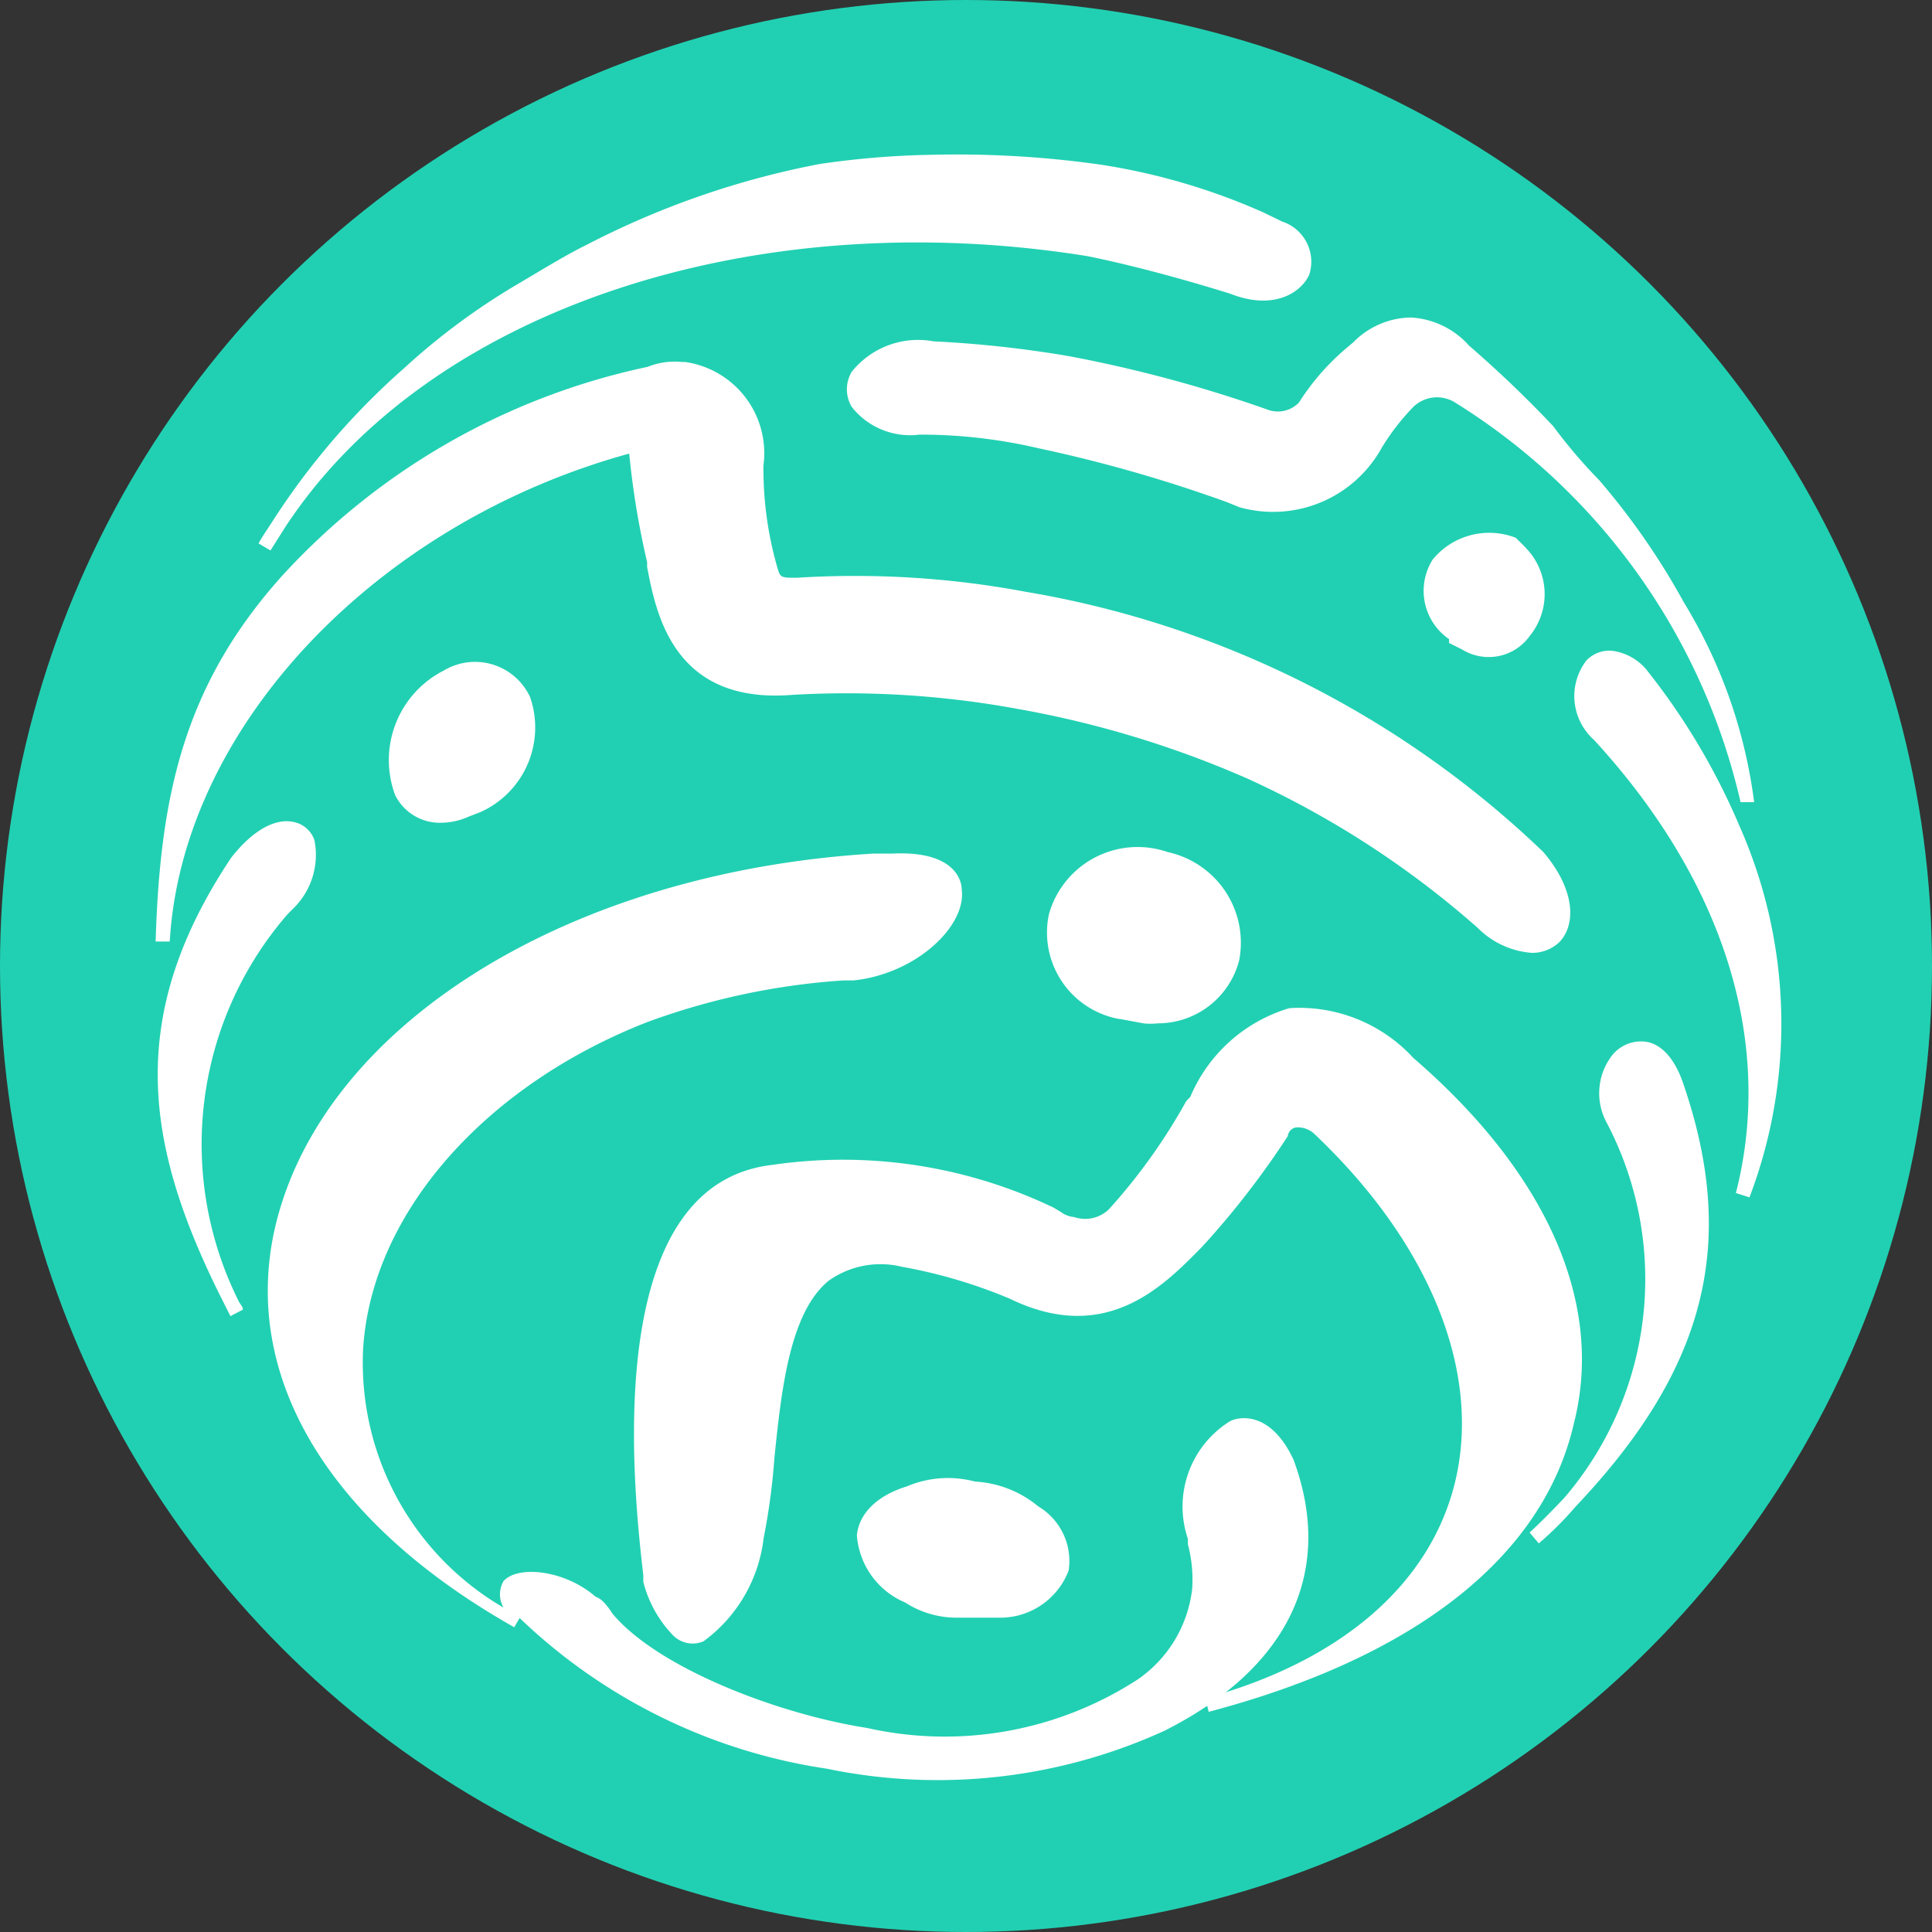 <svg xmlns="http://www.w3.org/2000/svg" width="50" height="50" viewBox="0 0 50 50">
  <rect x="0" y="0" width="50" height="50" fill="#333333" stroke="none"/>
  <g id="globe" transform="translate(-1282 -493)">
    <g id="call" transform="translate(1282 493)">
      <circle id="Ellipse_933" data-name="Ellipse 933" cx="25" cy="25" r="25" fill="#21d0b2"/>
      <g id="Globe-Whit" transform="translate(4 4)">
        <g id="Rectangle_12880" data-name="Rectangle 12880" transform="translate(0 0.027)" fill="#fff" stroke="#707070" stroke-width="1" opacity="0">
          <rect width="42.143" height="42.143" stroke="none"/>
          <rect x="0.5" y="0.5" width="41.143" height="41.143" fill="none"/>
        </g>
        <g id="Group_36241" data-name="Group 36241" transform="translate(0.028)">
          <path id="Path_40724" data-name="Path 40724" d="M29,17.033a4.01,4.01,0,0,0-3.211-1.291,4.025,4.025,0,0,0-2.566,2.3l-.1.1h0a15.026,15.026,0,0,1-2.005,2.806.883.883,0,0,1-.9.2h0a.673.673,0,0,1-.337-.126l-.182-.112A12.616,12.616,0,0,0,12.393,19.8c-4.375.519-3.618,8.109-3.324,10.621v.168a3.073,3.073,0,0,0,.785,1.4.715.715,0,0,0,.771.14,3.859,3.859,0,0,0,1.557-2.666,16.843,16.843,0,0,0,.28-2.09c.182-1.754.393-3.746,1.4-4.574a2.313,2.313,0,0,1,1.893-.365,13.135,13.135,0,0,1,2.8.828c2.482,1.207,3.969-.323,4.95-1.319l.168-.182a21.955,21.955,0,0,0,2.075-2.708.254.254,0,0,1,.21-.224.626.626,0,0,1,.463.154c2.973,2.806,4.347,6.131,3.66,9.007-.631,2.638-2.931,4.644-6.465,5.612l.084.351c5.3-1.4,8.652-3.985,9.452-7.464C33.947,23.375,32.446,20.008,29,17.033Z" transform="translate(3.552 6.349)" fill="#fff"/>
          <path id="Path_40725" data-name="Path 40725" d="M28.39,1.728,27.9,1.49A16.5,16.5,0,0,0,23.692.255,26.492,26.492,0,0,0,19.317,0a22.287,22.287,0,0,0-2.9.239,22.066,22.066,0,0,0-6.044,2.1c-.491.239-1.108.617-1.7.968A17.389,17.389,0,0,0,5.658,5.53a18.826,18.826,0,0,0-3.38,3.928c-.126.2-.266.393-.379.6l.309.182.379-.6C6.261,4.029,14.661,1.223,23.37,2.626c1.024.21,2.272.533,3.674.968,1.094.435,1.823,0,2.047-.491a1.094,1.094,0,0,0-.7-1.375Z" transform="translate(0.764 0.006)" fill="#fff"/>
          <path id="Path_40726" data-name="Path 40726" d="M35.914,16.506A25.434,25.434,0,0,0,22.521,9.771,23.955,23.955,0,0,0,16.6,9.407c-.435,0-.435,0-.519-.295h0a9.222,9.222,0,0,1-.351-2.61A2.385,2.385,0,0,0,13.7,3.823h-.084a1.864,1.864,0,0,0-.883.126,17.808,17.808,0,0,0-9.452,5.4C.715,12.2.112,15.089,0,18.821H.365C.687,13.293,5.679,8,12.256,6.194A21.321,21.321,0,0,0,12.719,9v.126c.238,1.249.7,3.564,3.772,3.311a24.473,24.473,0,0,1,5.82.365,26.1,26.1,0,0,1,5.96,1.81,24.035,24.035,0,0,1,5.946,3.858,2.2,2.2,0,0,0,1.4.645,1.023,1.023,0,0,0,.7-.267C36.741,18.428,36.783,17.53,35.914,16.506Z" transform="translate(0 1.545)" fill="#fff"/>
          <path id="Path_40727" data-name="Path 40727" d="M3.407,14.689l.126-.126a1.937,1.937,0,0,0,.561-1.782.715.715,0,0,0-.575-.477c-.477-.084-1.052.253-1.585.94-2.8,4.209-2.2,7.576-.126,11.631l.112.224.323-.168c0-.084-.084-.154-.112-.224A9.081,9.081,0,0,1,3.407,14.689Z" transform="translate(0.015 4.962)" fill="#fff"/>
          <path id="Path_40728" data-name="Path 40728" d="M18.342,17.219l.6.112h0a1.738,1.738,0,0,0,.379,0,2.174,2.174,0,0,0,2.1-1.627A2.4,2.4,0,0,0,19.576,12.9,2.384,2.384,0,0,0,16.5,14.5a2.273,2.273,0,0,0,1.837,2.722Z" transform="translate(6.62 5.153)" fill="#fff"/>
          <path id="Path_40729" data-name="Path 40729" d="M26.022,7.335,25.783,7.1h0a1.893,1.893,0,0,0-2.146.561,1.516,1.516,0,0,0,.421,2.062h0v.1l.337.168a1.307,1.307,0,0,0,1.753-.351,1.712,1.712,0,0,0-.126-2.3Z" transform="translate(9.415 2.817)" fill="#fff"/>
          <path id="Path_40730" data-name="Path 40730" d="M28.522,5.217a16.527,16.527,0,0,1,7.362,10.326h.351a13.08,13.08,0,0,0-1.823-5.177,18.436,18.436,0,0,0-2.188-3.157,13.5,13.5,0,0,1-1.192-1.4A29.836,29.836,0,0,0,28.859,3.73,2.173,2.173,0,0,0,27.344,3h0a2.131,2.131,0,0,0-1.486.645l-.182.154a6.144,6.144,0,0,0-1.22,1.4.757.757,0,0,1-.771.2A34.708,34.708,0,0,0,18.5,4,29.2,29.2,0,0,0,15,3.617a2.2,2.2,0,0,0-2.118.786.884.884,0,0,0,0,.912,1.921,1.921,0,0,0,1.753.716,13.4,13.4,0,0,1,3.071.351,37.008,37.008,0,0,1,4.894,1.4l.309.126A3.211,3.211,0,0,0,26.6,6.367a6,6,0,0,1,.813-1.052A.883.883,0,0,1,28.522,5.217Z" transform="translate(5.134 1.217)" fill="#fff"/>
          <path id="Path_40731" data-name="Path 40731" d="M5.645,13.516a1.78,1.78,0,0,0,.715-.154l.323-.126h0a2.4,2.4,0,0,0,1.276-2.974,1.57,1.57,0,0,0-2.23-.687A2.6,2.6,0,0,0,4.467,12.8,1.29,1.29,0,0,0,5.645,13.516Z" transform="translate(1.731 3.777)" fill="#fff"/>
          <path id="Path_40732" data-name="Path 40732" d="M16,24.5a2.719,2.719,0,0,0-1.767.126c-.771.239-1.234.7-1.29,1.263a2.05,2.05,0,0,0,1.248,1.74,2.453,2.453,0,0,0,1.29.393H16.7A1.893,1.893,0,0,0,18.424,26.8a1.642,1.642,0,0,0-.785-1.656A2.8,2.8,0,0,0,16,24.5Z" transform="translate(5.205 9.843)" fill="#fff"/>
          <path id="Path_40733" data-name="Path 40733" d="M28.615,28.577c-.589-1.263-1.4-1.122-1.641-1a2.6,2.6,0,0,0-1.094,3.045v.14a3.565,3.565,0,0,1,.112,1.15,3.3,3.3,0,0,1-1.4,2.343,9.168,9.168,0,0,1-7.012,1.263c-2.342-.365-5.441-1.571-6.591-2.96-.2-.309-.337-.407-.435-.435-.785-.687-2.005-.828-2.384-.407a.681.681,0,0,0,0,.687,7.325,7.325,0,0,1-3.632-6.734c.238-3.507,3.183-6.791,7.348-8.418a18.125,18.125,0,0,1,5.09-1.08h.252c1.613-.168,2.917-1.4,2.8-2.343,0-.295-.238-1.01-1.781-.94h-.491c-7.951.477-14.318,4.476-15.51,9.723-.855,3.83,1.4,7.59,6.2,10.3l.14-.239a14.567,14.567,0,0,0,7.951,3.9,14.115,14.115,0,0,0,8.737-.982C28.5,33.964,29.681,31.467,28.615,28.577Z" transform="translate(0.834 5.202)" fill="#fff"/>
          <path id="Path_40734" data-name="Path 40734" d="M30.457,13.684a17.357,17.357,0,0,0-2.426-4.069,1.4,1.4,0,0,0-.841-.463.813.813,0,0,0-.7.253,1.516,1.516,0,0,0,.2,2.048c3.366,3.662,4.67,7.829,3.674,11.729l.351.112A12.633,12.633,0,0,0,30.457,13.684Z" transform="translate(10.533 3.694)" fill="#fff"/>
          <path id="Path_40735" data-name="Path 40735" d="M28.375,16.363a.953.953,0,0,0-.926.407,1.6,1.6,0,0,0-.1,1.684h0a8.7,8.7,0,0,1-1.094,9.709c-.28.295-.575.6-.9.9l.238.281a8.752,8.752,0,0,0,.954-.954c3.338-3.522,4.207-6.762,2.8-10.9C29.062,16.615,28.627,16.4,28.375,16.363Z" transform="translate(10.203 6.599)" fill="#fff"/>
        </g>
      </g>
    </g>
  </g>
</svg>
